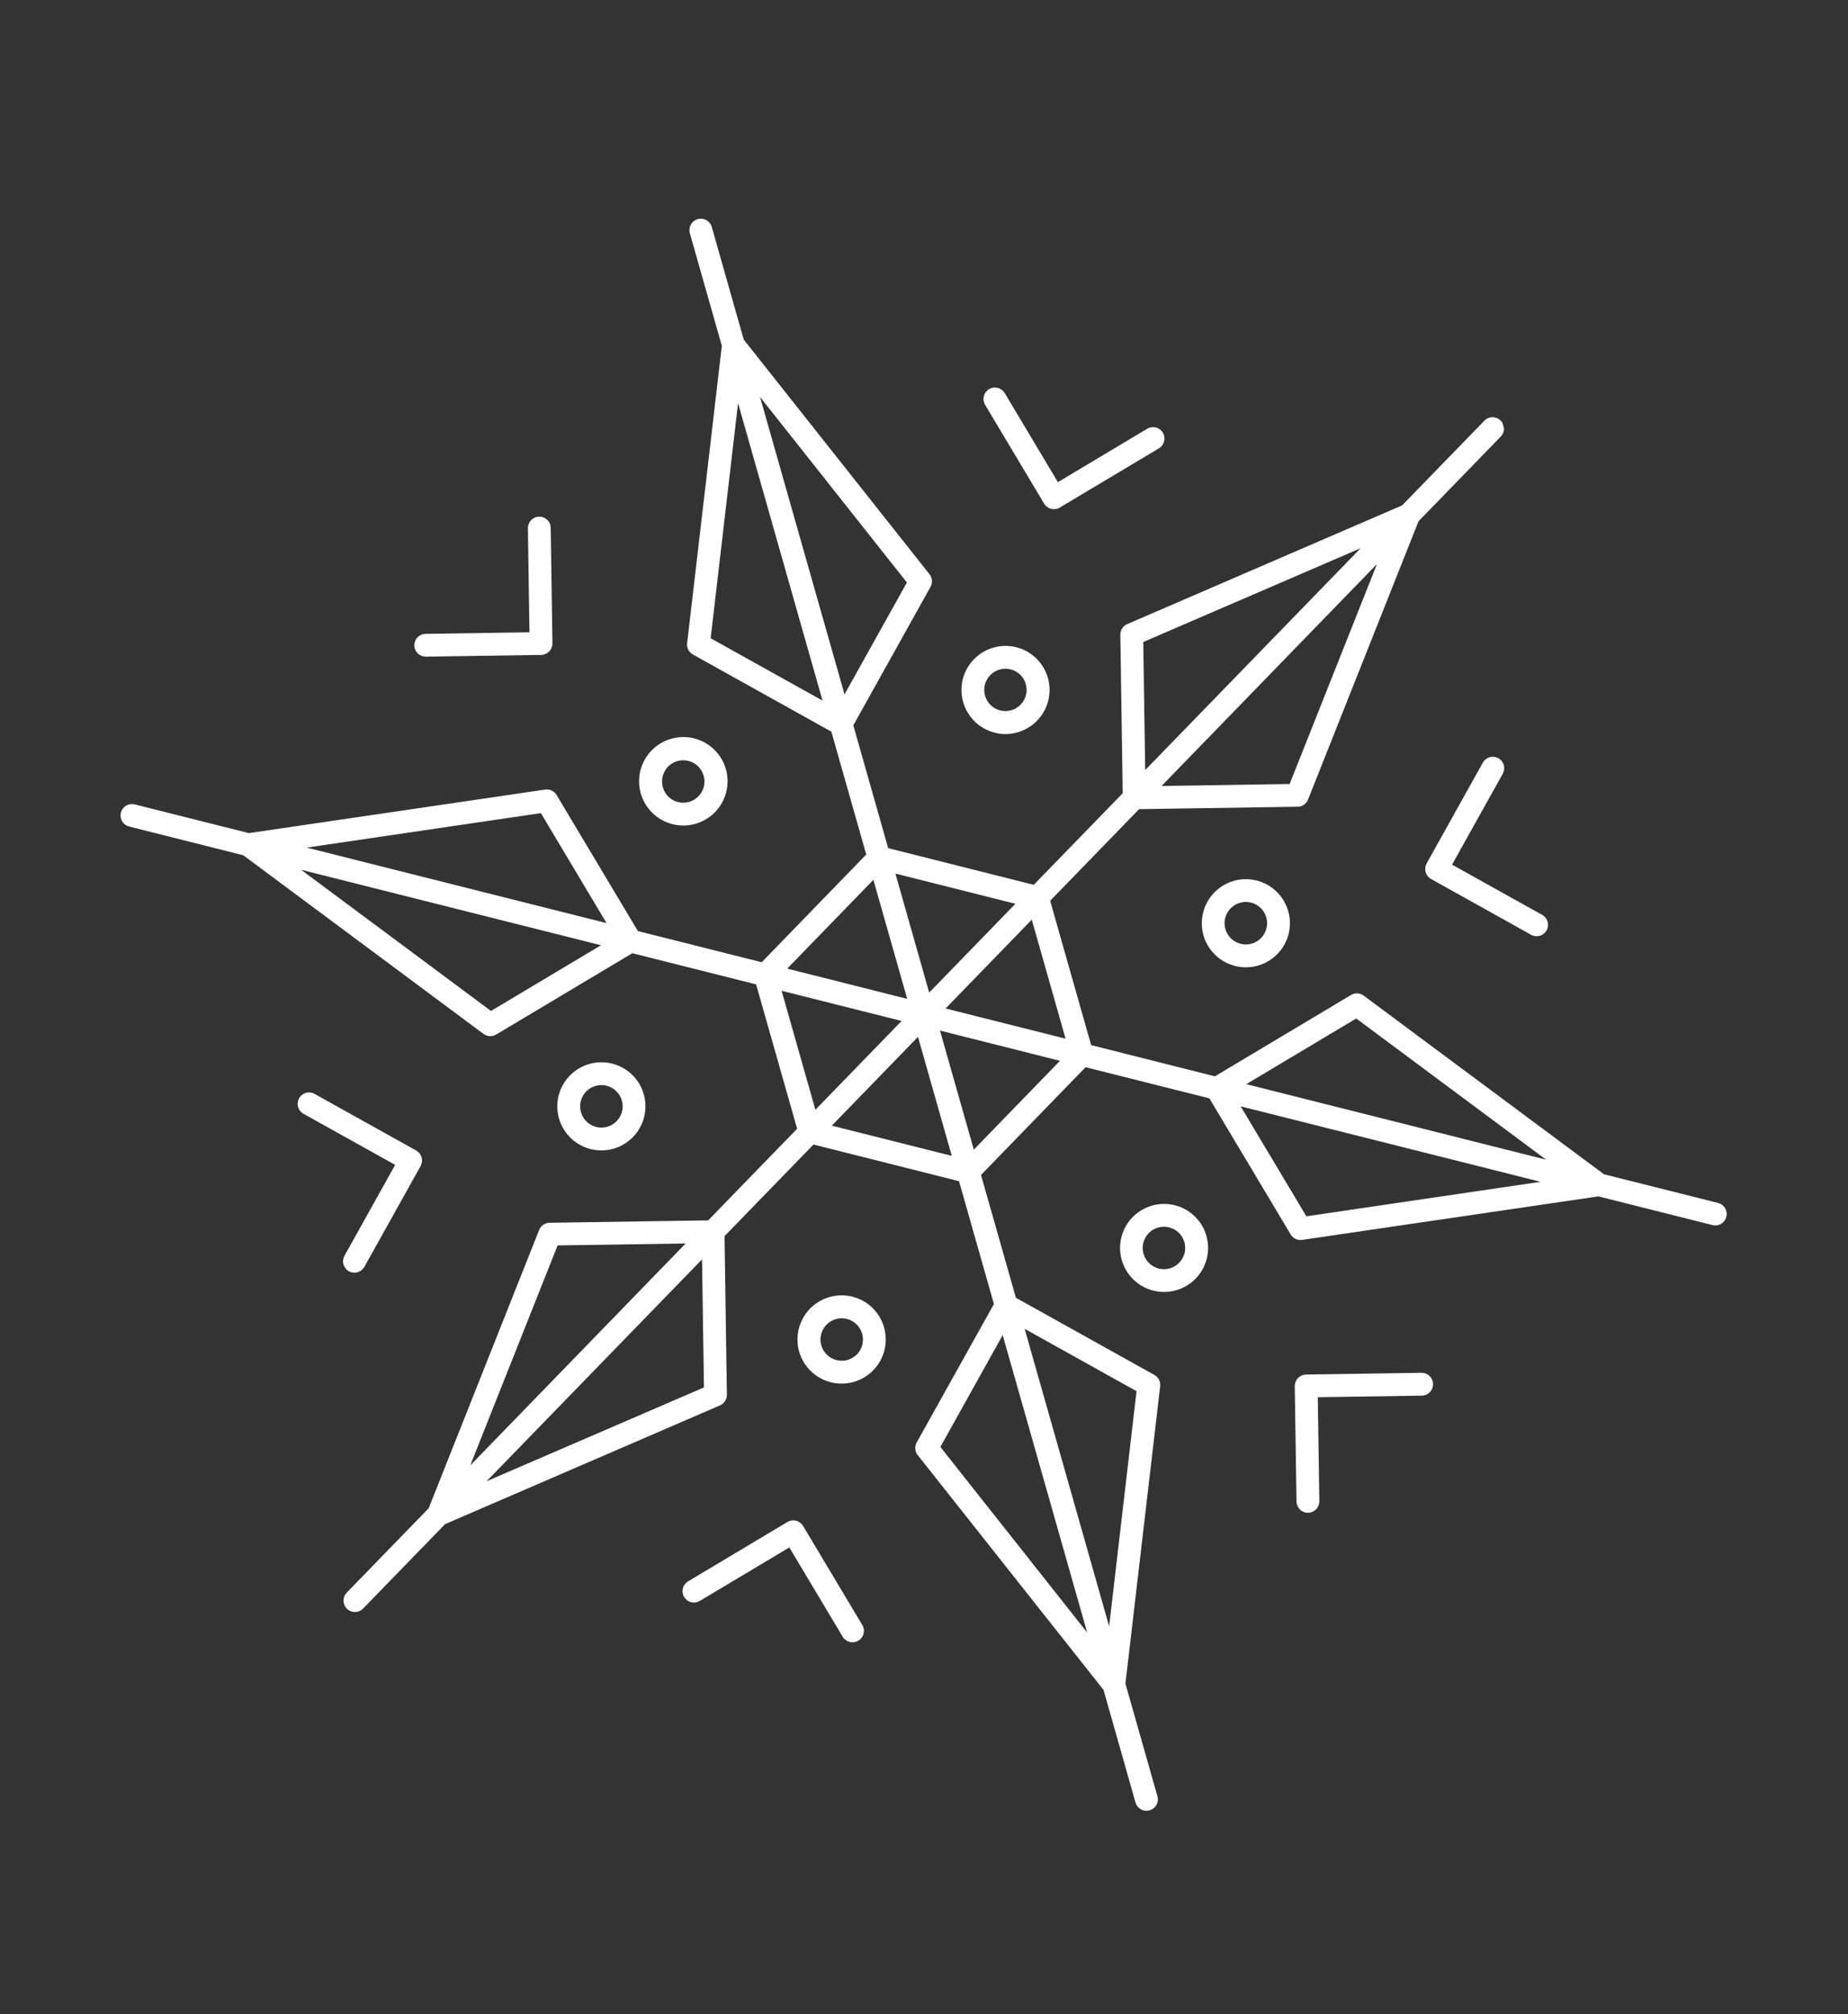 <?xml version="1.0" encoding="UTF-8"?> <svg xmlns="http://www.w3.org/2000/svg" width="78" height="85" viewBox="0 0 78 85" fill="none"><rect x="0" y="0" width="78" height="85" fill="#333333" stroke="none"/> <g clip-path="url(#clip0_106_287)"> <path d="M17.97 27.71L22.843 27.637C22.885 27.636 22.927 27.63 22.967 27.618C23.069 27.589 23.159 27.527 23.222 27.442C23.285 27.357 23.319 27.254 23.317 27.148L23.245 22.277C23.244 22.214 23.231 22.151 23.206 22.093C23.181 22.035 23.145 21.983 23.099 21.939C23.054 21.895 23 21.86 22.942 21.837C22.883 21.813 22.82 21.802 22.757 21.802C22.694 21.803 22.632 21.816 22.574 21.841C22.516 21.866 22.464 21.902 22.42 21.948C22.376 21.993 22.341 22.046 22.317 22.105C22.293 22.164 22.282 22.227 22.282 22.291L22.347 26.682L17.955 26.748C17.828 26.752 17.708 26.805 17.621 26.896C17.533 26.988 17.485 27.11 17.487 27.237C17.489 27.363 17.541 27.484 17.631 27.573C17.721 27.662 17.843 27.711 17.97 27.711L17.97 27.71Z" fill="white"></path> <path d="M59.999 57.931L55.124 58.005C54.997 58.008 54.876 58.06 54.787 58.152C54.698 58.243 54.648 58.366 54.649 58.493L54.723 63.364C54.725 63.492 54.778 63.613 54.869 63.702C54.96 63.791 55.083 63.84 55.211 63.839C55.253 63.838 55.295 63.832 55.336 63.82C55.438 63.791 55.527 63.729 55.59 63.644C55.653 63.559 55.687 63.456 55.686 63.35L55.621 58.961L60.011 58.895C60.053 58.894 60.095 58.888 60.136 58.876C60.249 58.844 60.346 58.773 60.409 58.675C60.473 58.576 60.498 58.459 60.482 58.343C60.465 58.227 60.406 58.122 60.317 58.046C60.228 57.97 60.115 57.929 59.998 57.931L59.999 57.931Z" fill="white"></path> <path d="M14.726 53.646C14.837 53.708 14.968 53.723 15.091 53.688C15.213 53.653 15.317 53.571 15.379 53.46L17.753 49.205C17.815 49.094 17.83 48.962 17.795 48.84C17.76 48.718 17.679 48.614 17.568 48.552L13.311 46.18C13.256 46.143 13.194 46.119 13.128 46.107C13.063 46.096 12.996 46.098 12.931 46.114C12.867 46.129 12.806 46.158 12.754 46.198C12.701 46.239 12.657 46.289 12.624 46.347C12.592 46.405 12.572 46.469 12.566 46.535C12.559 46.601 12.567 46.668 12.587 46.731C12.608 46.794 12.641 46.852 12.685 46.901C12.729 46.951 12.783 46.991 12.843 47.019L16.679 49.157L14.54 52.991C14.478 53.103 14.462 53.234 14.497 53.357C14.532 53.48 14.614 53.584 14.726 53.646Z" fill="white"></path> <path d="M63.471 32.285C63.445 32.194 63.392 32.112 63.319 32.05C63.247 31.989 63.158 31.95 63.063 31.939C62.968 31.928 62.873 31.946 62.788 31.989C62.703 32.033 62.633 32.1 62.587 32.183L60.214 36.438C60.153 36.55 60.138 36.681 60.172 36.803C60.207 36.926 60.289 37.029 60.4 37.092L64.655 39.464C64.765 39.514 64.891 39.522 65.006 39.484C65.122 39.447 65.219 39.367 65.278 39.261C65.337 39.155 65.354 39.031 65.325 38.913C65.296 38.795 65.224 38.692 65.123 38.625L61.288 36.488L63.427 32.653C63.458 32.598 63.478 32.537 63.486 32.474C63.493 32.41 63.488 32.346 63.471 32.285Z" fill="white"></path> <path d="M33.896 64.392C33.83 64.283 33.724 64.204 33.6 64.173C33.477 64.142 33.346 64.161 33.236 64.227L29.052 66.726C28.996 66.757 28.947 66.8 28.908 66.85C28.869 66.901 28.84 66.959 28.824 67.021C28.808 67.083 28.804 67.148 28.813 67.211C28.822 67.275 28.843 67.336 28.876 67.391C28.909 67.446 28.952 67.494 29.004 67.532C29.056 67.57 29.114 67.597 29.177 67.612C29.239 67.627 29.304 67.63 29.367 67.62C29.43 67.609 29.491 67.587 29.545 67.552L33.316 65.3L35.568 69.069C35.623 69.159 35.705 69.229 35.804 69.268C35.902 69.307 36.011 69.313 36.113 69.284C36.184 69.264 36.25 69.228 36.305 69.179C36.359 69.129 36.402 69.068 36.43 68.999C36.457 68.93 36.468 68.856 36.462 68.782C36.456 68.709 36.433 68.638 36.395 68.574L33.896 64.392Z" fill="white"></path> <path d="M44.071 21.253C44.126 21.344 44.209 21.414 44.307 21.453C44.406 21.492 44.514 21.497 44.616 21.469C44.657 21.457 44.696 21.44 44.732 21.418L48.916 18.919C48.97 18.887 49.018 18.844 49.055 18.793C49.093 18.742 49.12 18.685 49.136 18.623C49.151 18.562 49.154 18.498 49.145 18.436C49.136 18.373 49.114 18.313 49.082 18.259C49.05 18.204 49.007 18.157 48.956 18.119C48.905 18.082 48.847 18.054 48.786 18.039C48.725 18.024 48.661 18.02 48.598 18.03C48.536 18.039 48.475 18.06 48.421 18.093L44.652 20.346L42.399 16.575C42.331 16.47 42.225 16.395 42.103 16.366C41.981 16.338 41.853 16.358 41.746 16.422C41.638 16.486 41.56 16.59 41.528 16.71C41.495 16.831 41.511 16.96 41.571 17.07L44.071 21.253Z" fill="white"></path> <path d="M72.516 50.764L67.7 49.553L57.559 42.015C57.483 41.958 57.391 41.924 57.295 41.92C57.199 41.915 57.104 41.939 57.022 41.988L51.278 45.42L46.055 44.103L44.325 38.011L48.079 34.145L54.77 34.043C54.812 34.043 54.854 34.037 54.895 34.025C54.966 34.005 55.031 33.968 55.086 33.919C55.141 33.869 55.183 33.808 55.21 33.739L59.873 21.996L63.334 18.433C63.38 18.388 63.417 18.334 63.442 18.275C63.467 18.215 63.479 18.151 63.479 18.087C63.479 18.023 63.466 17.959 63.441 17.9C63.416 17.84 63.379 17.787 63.333 17.742C63.286 17.697 63.231 17.662 63.171 17.639C63.111 17.616 63.047 17.605 62.983 17.607C62.918 17.609 62.855 17.624 62.796 17.651C62.738 17.678 62.685 17.716 62.642 17.764L59.181 21.326L47.578 26.337C47.49 26.374 47.416 26.437 47.364 26.517C47.312 26.597 47.285 26.691 47.287 26.786L47.387 33.474L43.632 37.339L37.488 35.791L36.016 30.608L39.275 24.765C39.321 24.682 39.342 24.588 39.334 24.494C39.327 24.401 39.293 24.311 39.235 24.236L31.392 14.331L30.036 9.556C29.997 9.439 29.913 9.342 29.804 9.284C29.694 9.227 29.567 9.213 29.448 9.247C29.329 9.281 29.227 9.359 29.165 9.466C29.102 9.572 29.082 9.699 29.11 9.819L30.467 14.594L29.002 27.143C28.991 27.238 29.008 27.334 29.051 27.418C29.095 27.503 29.162 27.573 29.245 27.619L35.09 30.876L36.562 36.059L32.15 40.606L26.924 39.291L23.492 33.548C23.443 33.467 23.371 33.401 23.285 33.36C23.199 33.319 23.103 33.305 23.008 33.319L10.504 35.157L5.687 33.945C5.626 33.93 5.562 33.927 5.499 33.936C5.437 33.945 5.377 33.967 5.322 33.999C5.268 34.031 5.221 34.074 5.183 34.125C5.145 34.176 5.118 34.233 5.102 34.295C5.087 34.356 5.084 34.42 5.093 34.482C5.102 34.545 5.123 34.605 5.156 34.659C5.188 34.714 5.231 34.761 5.282 34.799C5.333 34.836 5.39 34.864 5.452 34.879L10.268 36.091L20.407 43.629C20.467 43.673 20.535 43.703 20.608 43.717C20.681 43.73 20.756 43.727 20.827 43.707C20.867 43.695 20.906 43.678 20.942 43.657L26.688 40.225L31.914 41.54L33.645 47.632L29.89 51.499L23.2 51.6C23.104 51.6 23.011 51.629 22.931 51.683C22.852 51.737 22.791 51.814 22.756 51.903L18.094 63.646L14.634 67.209C14.56 67.285 14.513 67.383 14.501 67.489C14.489 67.594 14.512 67.7 14.566 67.791C14.62 67.882 14.703 67.953 14.802 67.992C14.9 68.031 15.009 68.036 15.111 68.007C15.192 67.984 15.266 67.94 15.325 67.88L18.786 64.317L30.389 59.306C30.476 59.269 30.551 59.206 30.602 59.126C30.654 59.046 30.681 58.953 30.68 58.857L30.581 52.164L34.335 48.298L40.479 49.846L41.951 55.029L38.692 60.872C38.645 60.955 38.624 61.05 38.632 61.145C38.64 61.24 38.676 61.331 38.735 61.405L46.577 71.311L47.933 76.085C47.973 76.203 48.056 76.3 48.165 76.358C48.275 76.415 48.402 76.428 48.521 76.395C48.64 76.361 48.742 76.283 48.804 76.176C48.867 76.07 48.887 75.943 48.859 75.823L47.502 71.048L48.968 58.498C48.979 58.403 48.961 58.307 48.918 58.223C48.874 58.138 48.807 58.068 48.724 58.022L42.879 54.765L41.406 49.582L45.819 45.035L51.045 46.35L54.477 52.093C54.525 52.175 54.597 52.24 54.684 52.281C54.77 52.322 54.866 52.336 54.96 52.322L67.465 50.486L72.282 51.698C72.406 51.729 72.537 51.71 72.646 51.644C72.755 51.579 72.834 51.472 72.866 51.349C72.897 51.225 72.877 51.094 72.812 50.984C72.747 50.875 72.64 50.795 72.517 50.764L72.516 50.764ZM65.024 49.871L55.139 51.327L52.366 46.687L65.024 49.871ZM65.259 48.938L52.602 45.751L57.244 42.979L65.259 48.938ZM49.027 33.167L58.119 23.802L54.433 33.084L49.027 33.167ZM48.336 32.496L48.255 27.092L57.429 23.134L48.336 32.496ZM35.645 29.302L32.079 16.75L38.279 24.581L35.645 29.302ZM39.219 41.886L37.793 36.864L42.858 38.139L39.219 41.886ZM44.74 44.765L41.102 48.513L39.675 43.49L44.74 44.765ZM39.911 42.557L43.549 38.809L44.975 43.831L39.911 42.557ZM47.971 58.707L46.814 68.627L43.248 56.075L47.971 58.707ZM42.321 56.339L45.887 68.891L39.691 61.059L42.321 56.339ZM38.746 43.755L40.173 48.777L35.108 47.502L38.746 43.755ZM33.226 40.875L36.864 37.127L38.291 42.151L33.226 40.875ZM38.055 43.084L34.416 46.831L32.99 41.809L38.055 43.084ZM29.995 26.934L31.152 17.014L34.717 29.565L29.995 26.934ZM25.366 39.889L20.724 42.662L12.709 36.704L25.366 39.889ZM25.601 38.955L12.944 35.768L22.829 34.313L25.601 38.955ZM28.94 52.473L19.849 61.838L23.535 52.556L28.94 52.473ZM29.632 53.144L29.712 58.548L20.538 62.507L29.632 53.144Z" fill="white"></path> <path d="M28.868 34.836C29.032 34.834 29.195 34.81 29.353 34.765C29.809 34.635 30.199 34.337 30.443 33.93C30.687 33.524 30.767 33.04 30.668 32.577C30.568 32.113 30.296 31.705 29.906 31.435C29.517 31.165 29.039 31.053 28.57 31.122C28.101 31.191 27.675 31.436 27.38 31.806C27.085 32.177 26.942 32.647 26.979 33.119C27.017 33.591 27.233 34.032 27.584 34.351C27.935 34.669 28.394 34.843 28.868 34.836ZM28.196 32.354C28.32 32.227 28.478 32.14 28.651 32.103C28.824 32.066 29.005 32.081 29.169 32.147C29.334 32.212 29.475 32.325 29.575 32.47C29.676 32.616 29.731 32.788 29.733 32.965C29.736 33.142 29.686 33.316 29.59 33.464C29.494 33.613 29.356 33.73 29.194 33.8C29.031 33.87 28.851 33.891 28.677 33.859C28.503 33.828 28.342 33.745 28.215 33.622C28.045 33.456 27.948 33.229 27.945 32.992C27.941 32.755 28.032 32.525 28.196 32.354Z" fill="white"></path> <path d="M49.1 50.804C48.671 50.812 48.257 50.969 47.929 51.247C47.602 51.525 47.381 51.909 47.305 52.331C47.228 52.754 47.3 53.191 47.51 53.566C47.719 53.941 48.051 54.233 48.451 54.39C48.851 54.548 49.293 54.562 49.702 54.43C50.112 54.298 50.462 54.029 50.695 53.668C50.928 53.306 51.029 52.876 50.979 52.449C50.93 52.022 50.735 51.626 50.426 51.327C50.251 51.156 50.043 51.022 49.816 50.933C49.588 50.843 49.345 50.799 49.1 50.804ZM50.024 52.648C50.026 52.766 50.005 52.883 49.961 52.993C49.918 53.102 49.853 53.202 49.771 53.286C49.676 53.385 49.559 53.46 49.429 53.507C49.3 53.553 49.162 53.569 49.025 53.553C48.889 53.538 48.757 53.491 48.642 53.416C48.526 53.342 48.429 53.242 48.359 53.124C48.288 53.007 48.245 52.874 48.234 52.737C48.222 52.601 48.242 52.463 48.293 52.335C48.343 52.207 48.422 52.093 48.524 52C48.625 51.908 48.747 51.84 48.879 51.801C48.956 51.78 49.035 51.769 49.114 51.767C49.232 51.765 49.349 51.787 49.459 51.83C49.568 51.873 49.668 51.937 49.752 52.019C49.837 52.101 49.904 52.199 49.951 52.307C49.997 52.415 50.022 52.531 50.024 52.648Z" fill="white"></path> <path d="M27.173 46.179C27.073 45.825 26.87 45.509 26.59 45.271C26.309 45.032 25.965 44.882 25.599 44.84C25.234 44.797 24.864 44.864 24.536 45.031C24.208 45.199 23.938 45.46 23.758 45.781C23.579 46.102 23.499 46.47 23.528 46.836C23.558 47.203 23.696 47.553 23.924 47.841C24.152 48.13 24.461 48.344 24.812 48.457C25.162 48.57 25.538 48.576 25.892 48.476C26.366 48.34 26.767 48.023 27.007 47.592C27.248 47.162 27.307 46.654 27.173 46.179ZM24.521 46.933C24.472 46.762 24.475 46.581 24.529 46.412C24.584 46.243 24.687 46.094 24.826 45.984C24.965 45.874 25.134 45.807 25.311 45.793C25.488 45.778 25.665 45.817 25.82 45.903C25.975 45.989 26.101 46.12 26.182 46.278C26.263 46.435 26.295 46.614 26.275 46.79C26.254 46.966 26.182 47.133 26.067 47.268C25.952 47.403 25.799 47.501 25.629 47.549C25.4 47.614 25.155 47.586 24.947 47.47C24.74 47.355 24.586 47.161 24.521 46.933Z" fill="white"></path> <path d="M50.795 39.468C50.896 39.822 51.099 40.138 51.379 40.376C51.659 40.614 52.004 40.764 52.369 40.807C52.735 40.849 53.104 40.782 53.432 40.615C53.759 40.447 54.03 40.186 54.209 39.865C54.388 39.544 54.468 39.177 54.439 38.81C54.409 38.444 54.272 38.094 54.043 37.806C53.815 37.517 53.506 37.303 53.156 37.19C52.806 37.078 52.43 37.071 52.076 37.171C51.602 37.307 51.201 37.624 50.961 38.055C50.72 38.486 50.661 38.994 50.795 39.468ZM51.721 39.205C51.672 39.035 51.675 38.853 51.73 38.684C51.784 38.516 51.887 38.367 52.026 38.256C52.165 38.146 52.334 38.08 52.511 38.065C52.688 38.051 52.865 38.089 53.02 38.175C53.175 38.262 53.301 38.392 53.382 38.55C53.463 38.708 53.495 38.886 53.475 39.062C53.454 39.239 53.382 39.405 53.267 39.54C53.152 39.675 52.999 39.773 52.829 39.822C52.6 39.886 52.355 39.858 52.148 39.742C51.94 39.627 51.787 39.433 51.721 39.205L51.721 39.205Z" fill="white"></path> <path d="M37.124 55.572C36.999 55.361 36.835 55.177 36.639 55.031C36.443 54.885 36.22 54.779 35.982 54.719C35.565 54.613 35.123 54.655 34.732 54.838C34.342 55.021 34.027 55.333 33.841 55.722C33.655 56.111 33.61 56.553 33.713 56.971C33.816 57.39 34.062 57.759 34.407 58.017C34.752 58.275 35.176 58.405 35.607 58.386C36.038 58.366 36.449 58.197 36.769 57.909C37.09 57.62 37.3 57.23 37.365 56.804C37.429 56.377 37.344 55.942 37.124 55.572ZM36.397 56.743C36.361 56.886 36.291 57.019 36.192 57.128C36.093 57.237 35.968 57.321 35.83 57.37C35.691 57.42 35.541 57.435 35.396 57.413C35.25 57.391 35.111 57.334 34.993 57.246C34.874 57.158 34.779 57.043 34.716 56.909C34.653 56.776 34.624 56.629 34.632 56.482C34.639 56.334 34.683 56.191 34.759 56.065C34.835 55.938 34.941 55.833 35.068 55.757C35.136 55.716 35.21 55.684 35.287 55.662C35.438 55.62 35.597 55.619 35.749 55.658C35.901 55.697 36.04 55.775 36.152 55.885C36.264 55.994 36.346 56.131 36.389 56.281C36.432 56.432 36.435 56.591 36.397 56.743Z" fill="white"></path> <path d="M40.844 30.068C40.968 30.278 41.133 30.462 41.329 30.608C41.525 30.754 41.748 30.86 41.985 30.92C42.3 30.999 42.63 30.994 42.943 30.906C43.101 30.861 43.252 30.796 43.393 30.712C43.709 30.523 43.962 30.245 44.12 29.913C44.278 29.581 44.334 29.209 44.28 28.846C44.227 28.482 44.067 28.142 43.82 27.869C43.573 27.596 43.252 27.403 42.895 27.313C42.538 27.223 42.163 27.241 41.816 27.365C41.47 27.488 41.168 27.712 40.948 28.007C40.729 28.302 40.602 28.655 40.583 29.023C40.565 29.39 40.656 29.754 40.844 30.07L40.844 30.068ZM41.57 28.895C41.598 28.781 41.649 28.674 41.72 28.58C41.79 28.486 41.878 28.407 41.979 28.347C42.048 28.306 42.121 28.274 42.199 28.252C42.388 28.199 42.589 28.211 42.771 28.284C42.953 28.358 43.106 28.489 43.206 28.659C43.306 28.828 43.347 29.025 43.324 29.22C43.3 29.415 43.213 29.597 43.076 29.737C42.938 29.878 42.759 29.969 42.564 29.997C42.37 30.025 42.172 29.988 42 29.893C41.829 29.797 41.694 29.647 41.616 29.467C41.538 29.286 41.522 29.085 41.57 28.895Z" fill="white"></path> </g> <defs> <clipPath id="clip0_106_287"> <rect width="60.652" height="69.852" fill="white" transform="translate(0.269 17.512) rotate(-15.859)"></rect> </clipPath> </defs> </svg> 